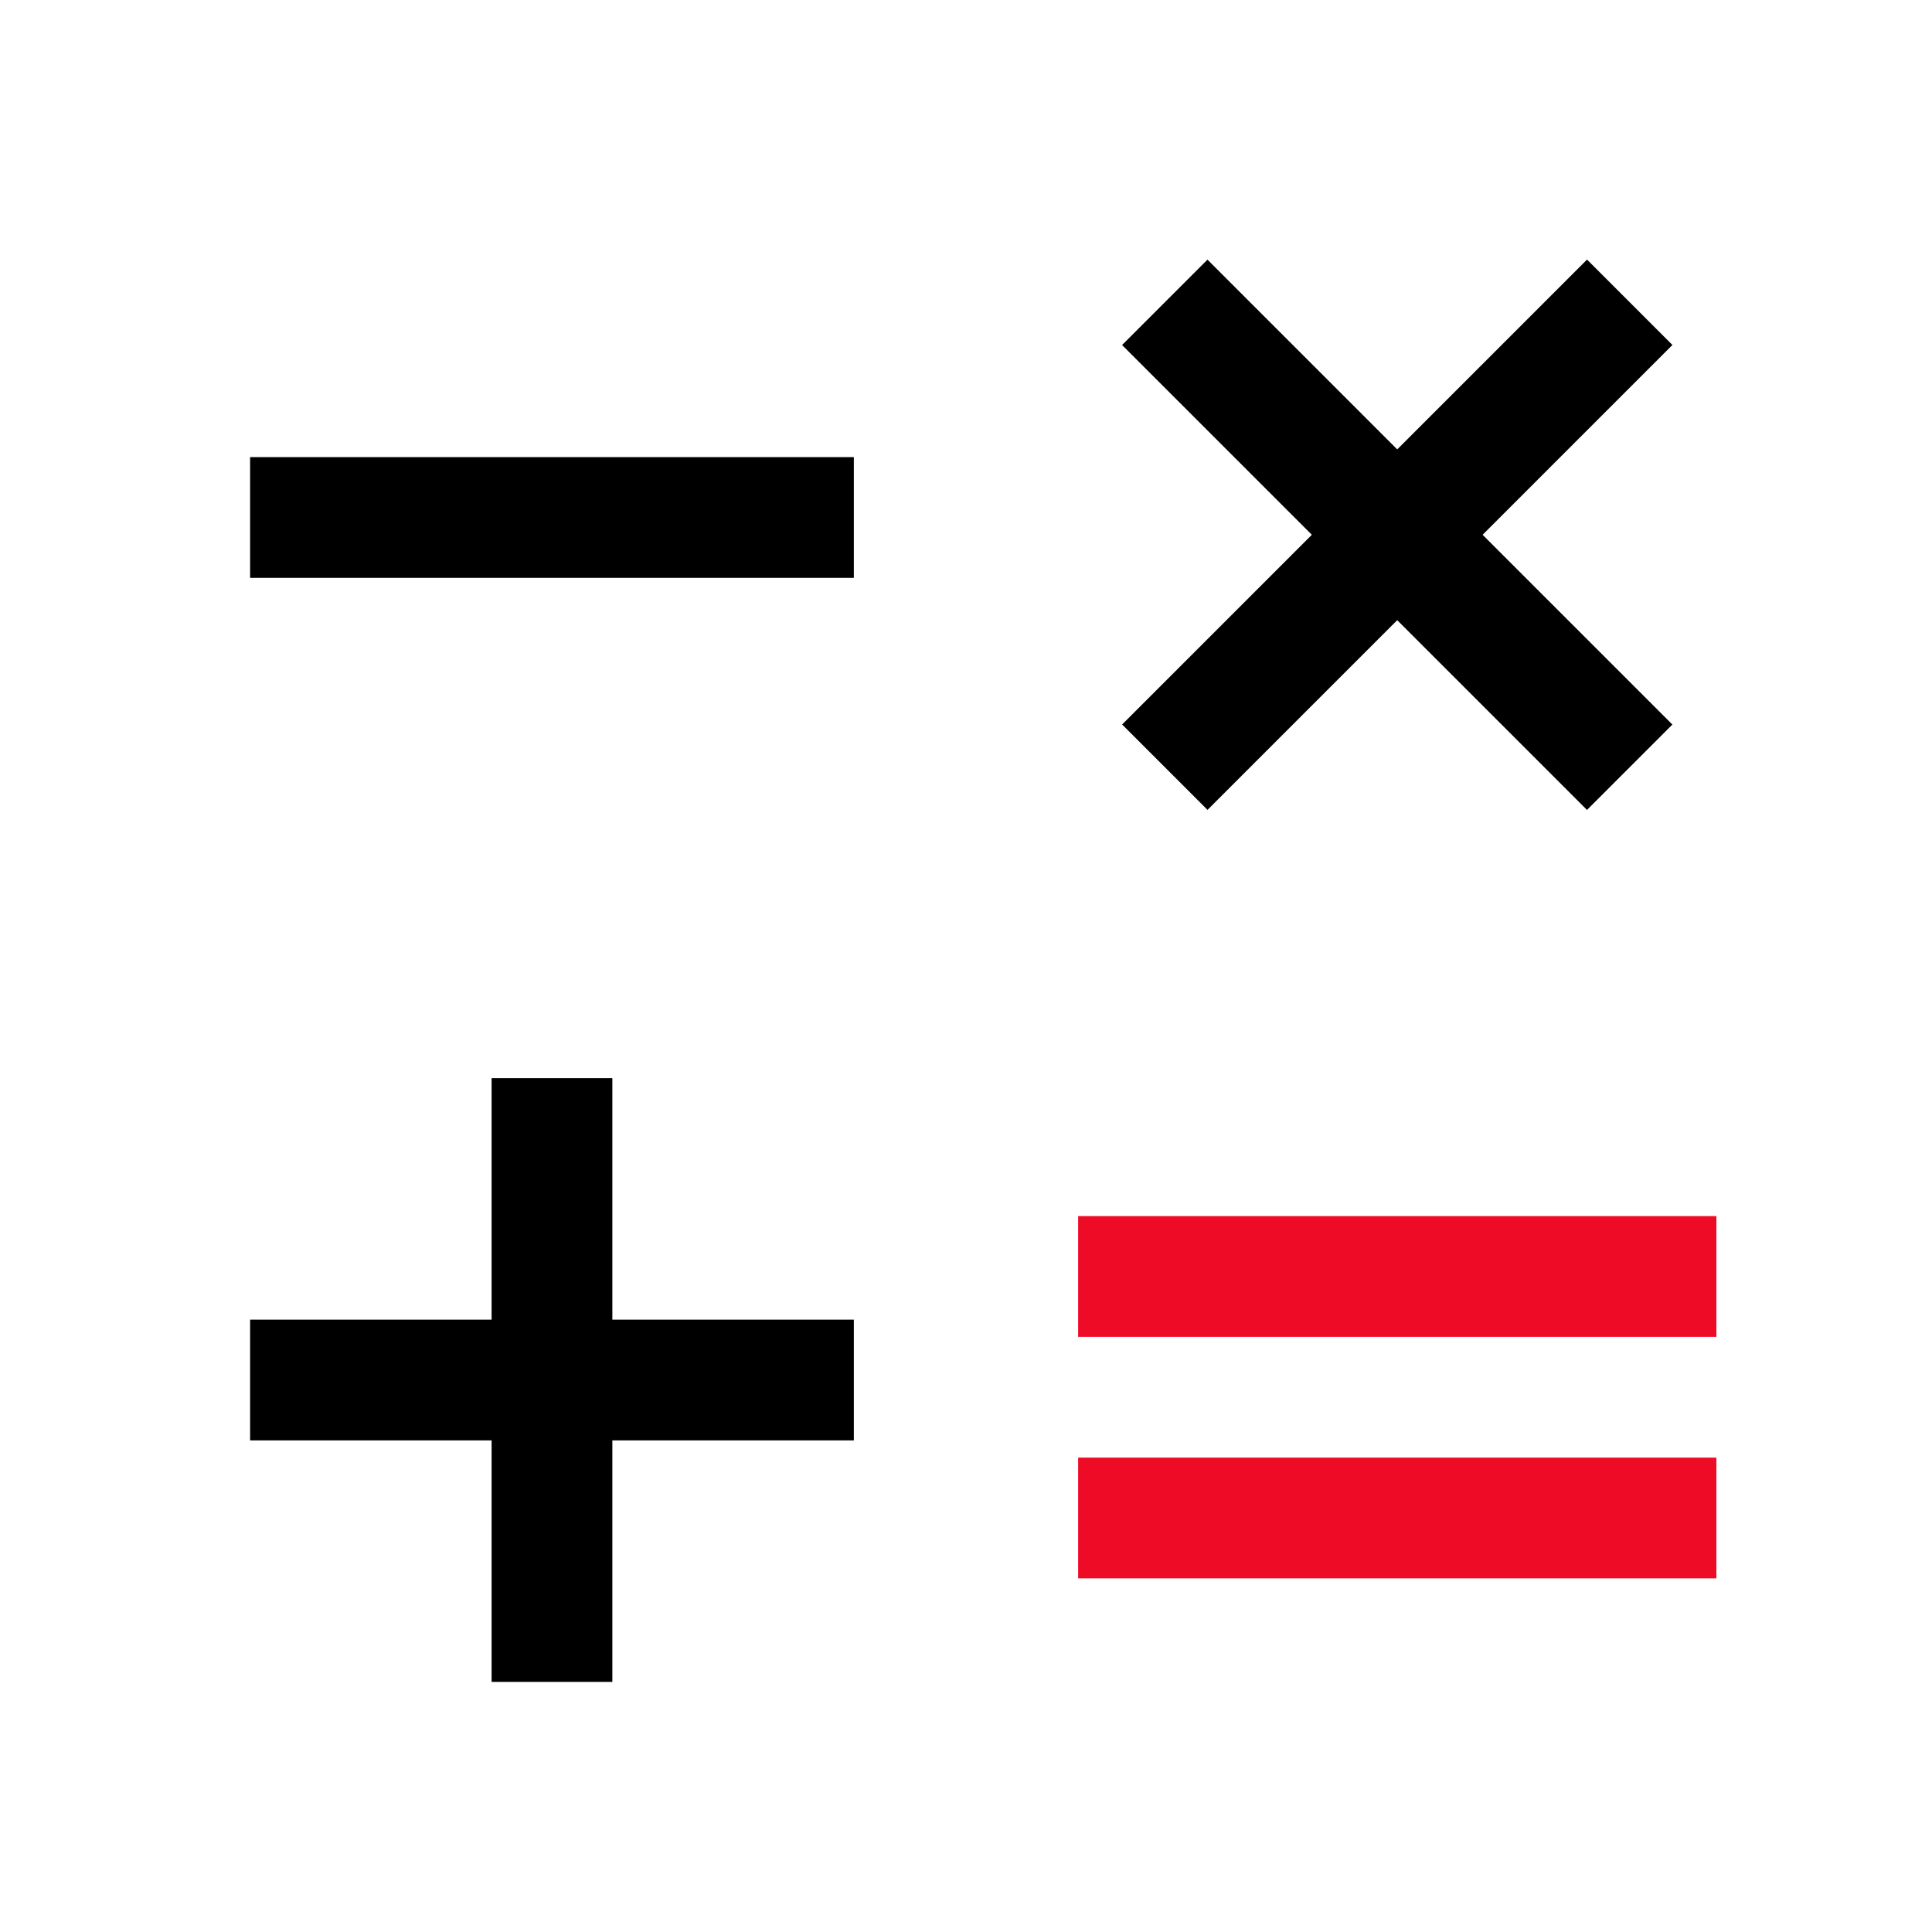 <?xml version="1.0" encoding="UTF-8"?><svg id="Ebene_2" xmlns="http://www.w3.org/2000/svg" viewBox="0 0 256 256"><g id="Ebene_1-2"><g id="math-operations"><g id="Rechteck_89"><rect width="256" height="256" style="fill:none; stroke-width:0px;"/></g><g id="Linie_52"><rect x="33.14" y="60.57" width="80" height="16" style="stroke-width:0px;"/></g><g id="Linie_53"><rect x="65.14" y="142.86" width="16" height="80" style="stroke-width:0px;"/></g><g id="Linie_54"><rect x="33.14" y="174.86" width="80" height="16" style="stroke-width:0px;"/></g><g id="Linie_55"><rect x="142.86" y="161.14" width="84.57" height="16" style="fill:#ee0b26; stroke-width:0px;"/></g><g id="Linie_56"><rect x="142.86" y="193.14" width="84.57" height="16" style="fill:#ee0b26; stroke-width:0px;"/></g><g id="Linie_57"><rect x="177.14" y="27.3" width="16" height="87.12" transform="translate(4.12 151.67) rotate(-45)" style="stroke-width:0px;"/></g><g id="Linie_58"><rect x="141.59" y="62.86" width="87.12" height="16" transform="translate(4.12 151.67) rotate(-45)" style="stroke-width:0px;"/></g></g></g></svg>